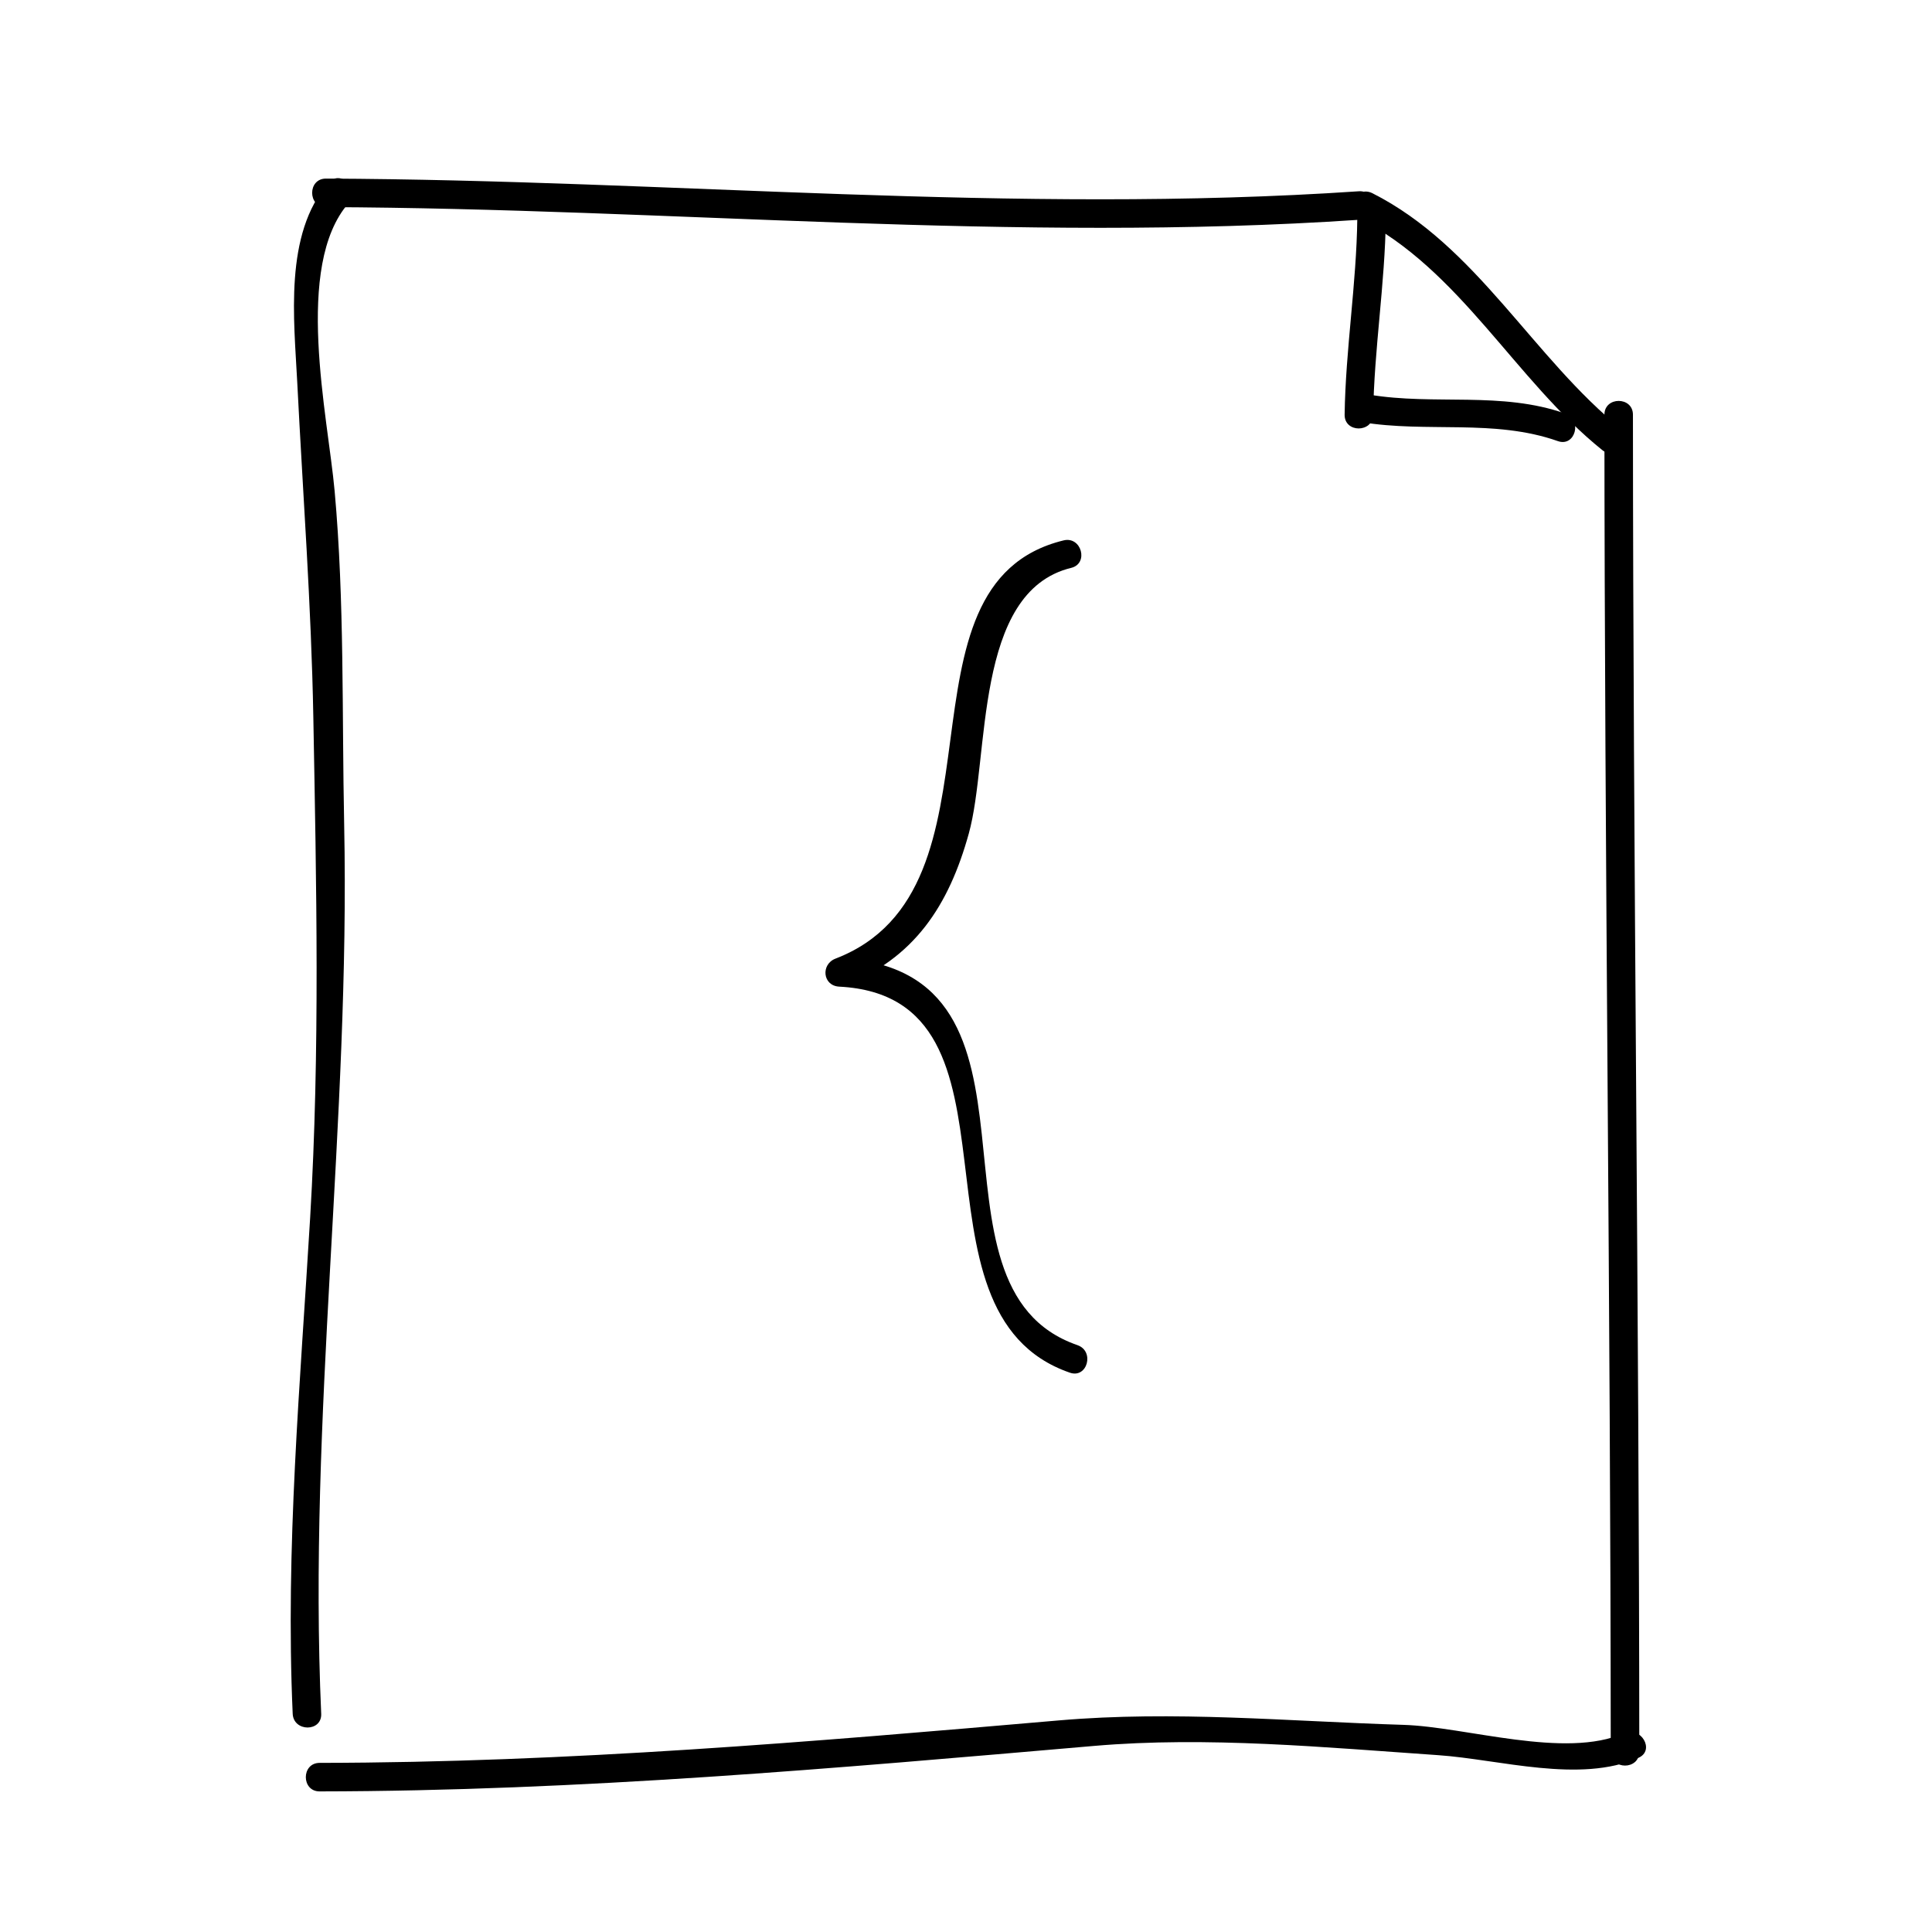 <?xml version="1.0" encoding="UTF-8"?>
<!-- Uploaded to: SVG Repo, www.svgrepo.com, Generator: SVG Repo Mixer Tools -->
<svg fill="#000000" width="800px" height="800px" version="1.1" viewBox="144 144 512 512" xmlns="http://www.w3.org/2000/svg">
 <g>
  <path d="m229.12 598.16c-3.5-78.535 7.719-157.05 6.086-235.74-0.609-29.391 0.117-58.98-2.523-88.273-1.805-20.008-10.918-59.621 3.727-76.363 3.195-3.652-2.125-9.02-5.344-5.344-11.859 13.547-9.125 36.363-8.293 52.879 1.496 29.727 3.719 58.926 4.262 88.746 0.812 44.305 1.785 88.34-0.84 132.61-2.606 43.848-6.594 87.523-4.629 131.48 0.215 4.859 7.773 4.879 7.555 0z"/>
  <path d="m228.7 618.74c69.109-0.098 136.51-6.121 205.21-12.051 30.066-2.594 61.191 0.387 91.227 2.449 16.238 1.113 37.559 7.582 53.105 0.684 4.449-1.977 0.598-8.484-3.812-6.523-15.699 6.961-41.863-1.684-58.555-2.195-30.605-0.938-60.633-3.82-91.262-1.176-65.594 5.668-129.93 11.164-195.91 11.254-4.875 0.004-4.875 7.562 0 7.559z"/>
  <path d="m230.38 198.89c91.285 0.344 182.48 9.527 273.73 3.359 4.836-0.328 4.867-7.883 0-7.559-91.262 6.172-182.45-3.012-273.73-3.359-4.875-0.016-4.875 7.543 0 7.559z"/>
  <path d="m503.89 201.73c27.125 13.723 41.539 42.906 64.73 61.547 3.758 3.023 9.141-2.293 5.344-5.344-23.734-19.078-38.457-48.664-66.262-62.73-4.34-2.188-8.16 4.332-3.812 6.527z"/>
  <path d="m578.43 608.24c-0.051-118.11-1.637-236.23-1.684-354.34 0-4.871-7.559-4.871-7.559 0 0.047 118.12 1.633 236.23 1.676 354.34 0.008 4.875 7.566 4.875 7.566 0z"/>
  <path d="m507.9 253.89c0.25-17.402 3.152-34.641 3.359-52.059 0.055-4.875-7.5-4.871-7.559 0-0.207 17.418-3.109 34.656-3.359 52.059-0.074 4.875 7.484 4.867 7.559 0z"/>
  <path d="m504.79 255.86c17.34 2.902 35.223-0.906 52.059 5.039 4.609 1.629 6.57-5.68 2.004-7.285-16.984-5.992-34.641-2.125-52.059-5.039-4.758-0.797-6.797 6.484-2.004 7.285z"/>
  <path d="m429.55 500.48c-44.641-15.371-1.949-99.438-63.141-102.57 0.332 2.473 0.672 4.949 1.004 7.422 18.895-7.269 28.031-21.363 33.32-40.406 5.629-20.273 1.148-64.102 27.137-70.434 4.731-1.152 2.727-8.438-2.004-7.285-47.438 11.559-12.43 92.352-60.457 110.84-3.93 1.512-3.422 7.195 1.004 7.422 53.195 2.731 14.895 86.387 61.133 102.31 4.613 1.586 6.586-5.715 2.004-7.293z"/>
 </g>
</svg>